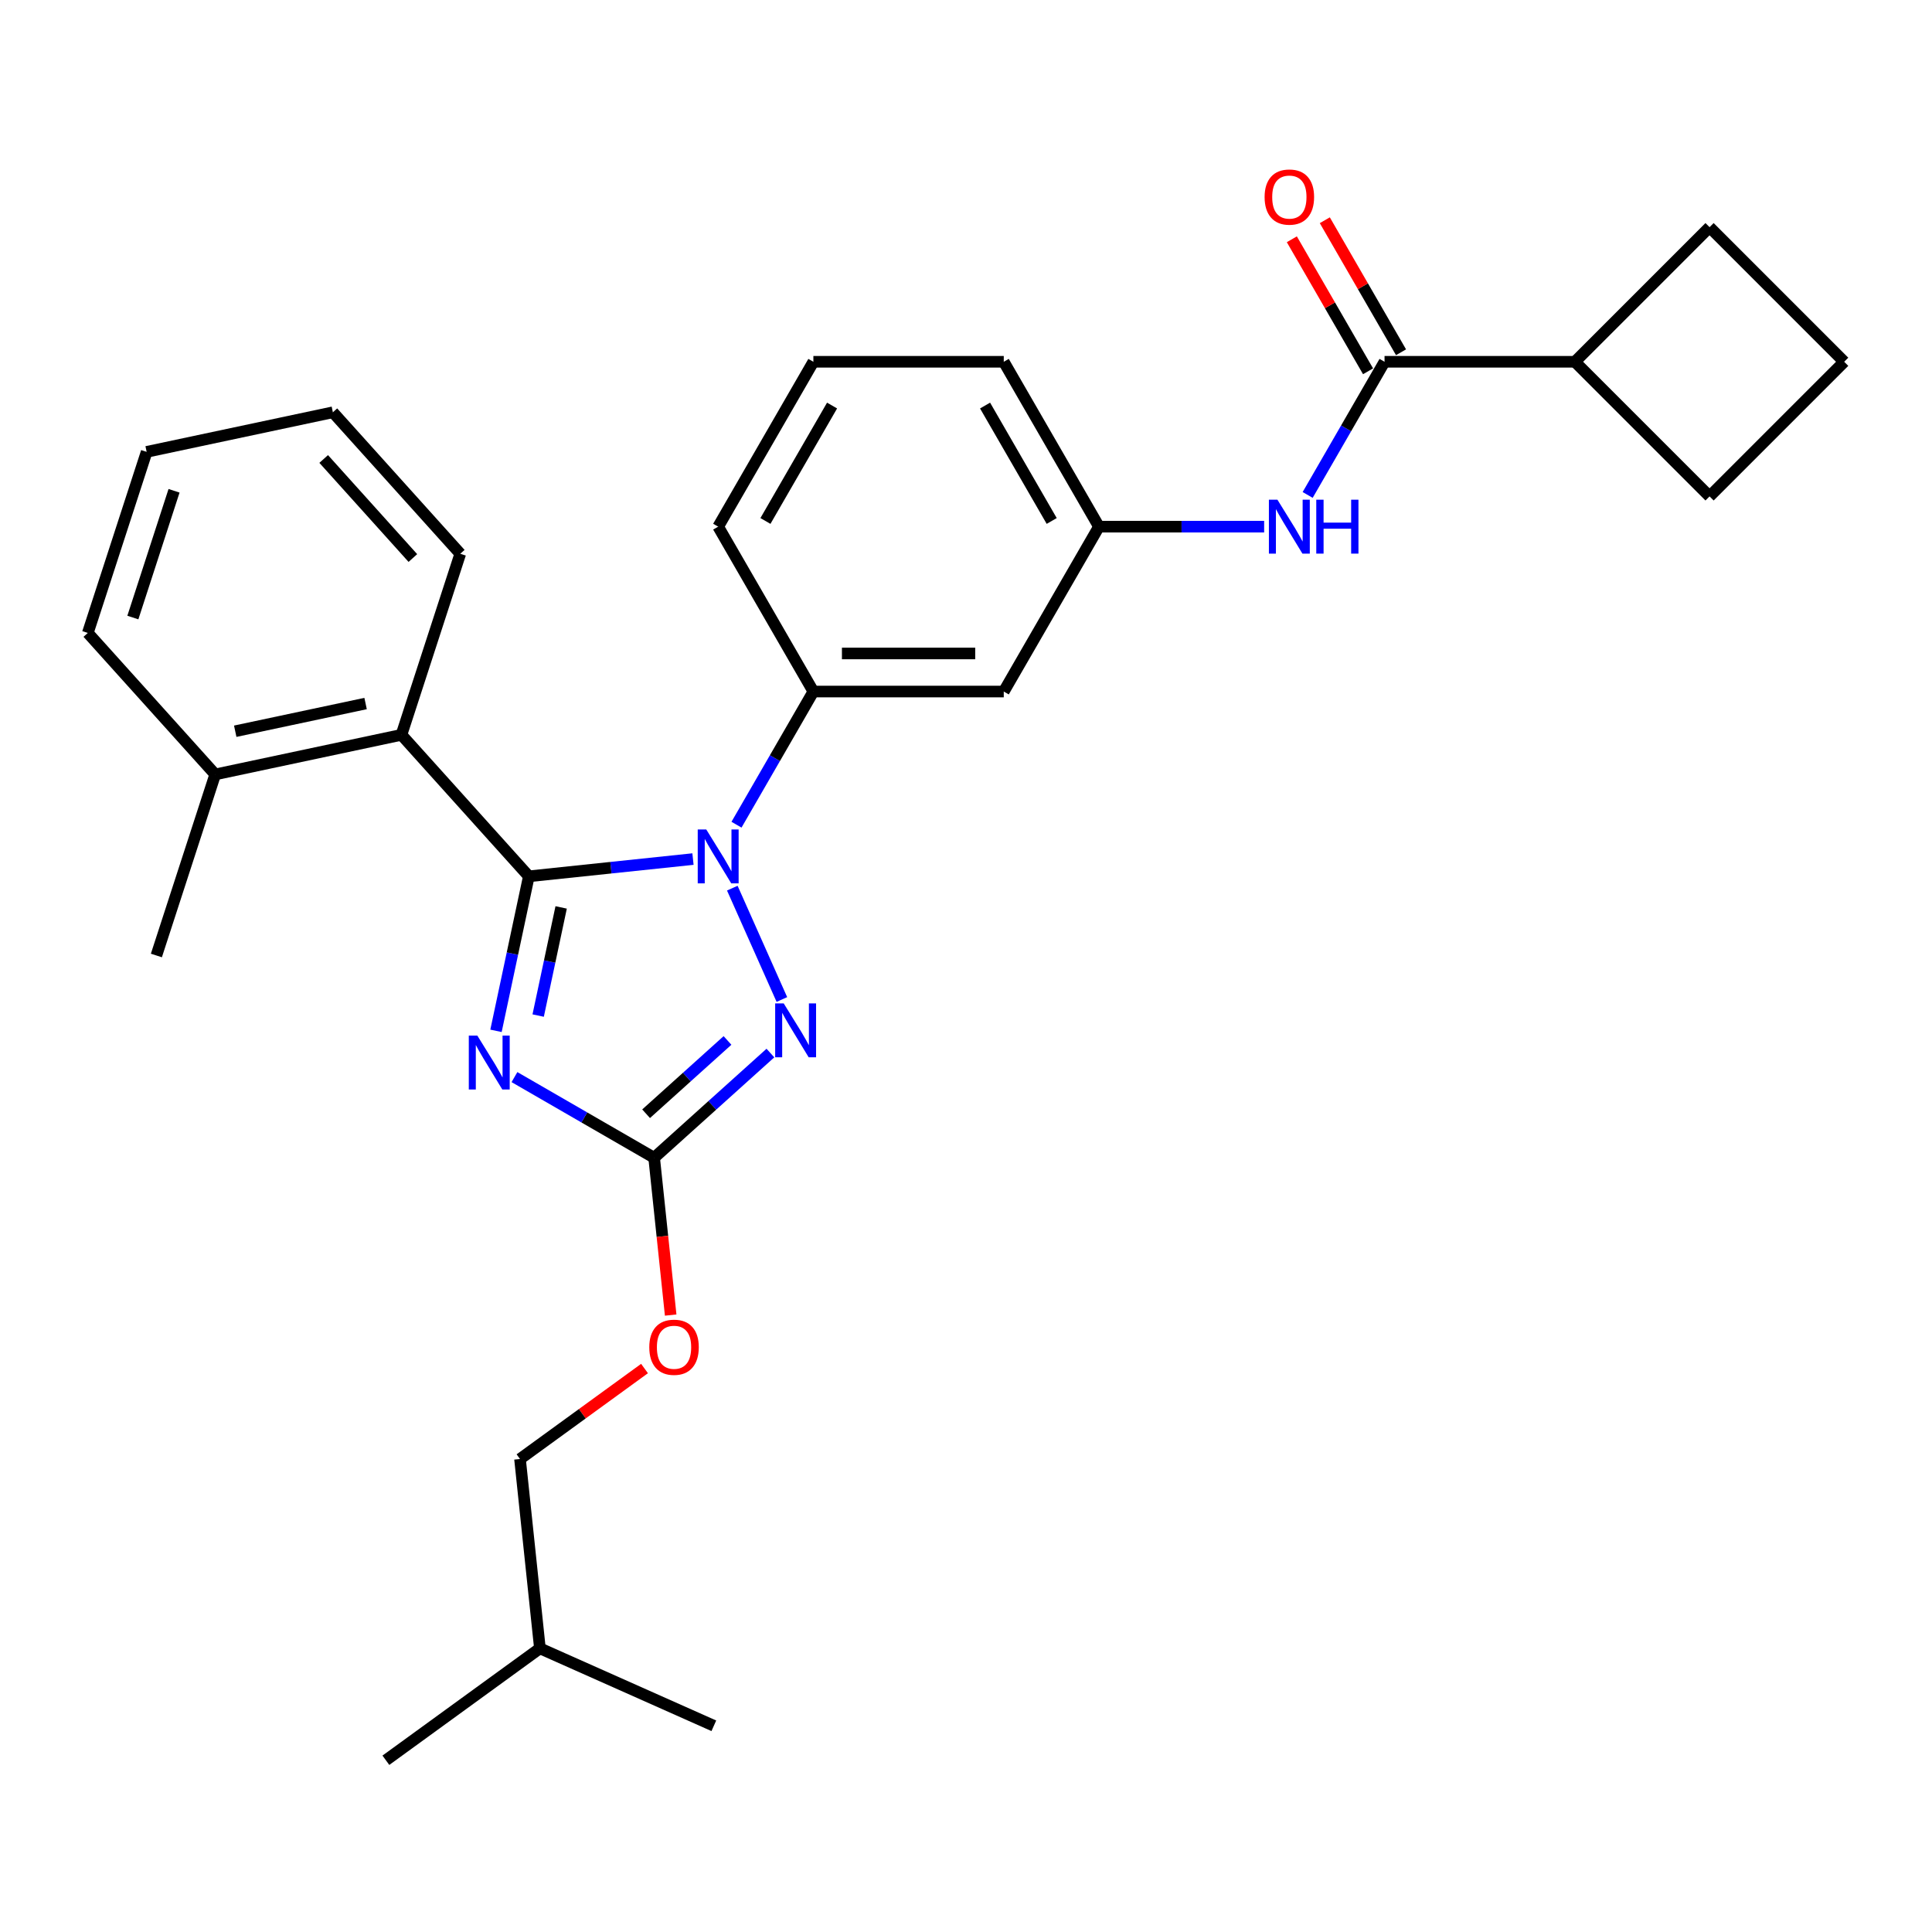<?xml version='1.0' encoding='iso-8859-1'?>
<svg version='1.1' baseProfile='full'
              xmlns='http://www.w3.org/2000/svg'
                      xmlns:rdkit='http://www.rdkit.org/xml'
                      xmlns:xlink='http://www.w3.org/1999/xlink'
                  xml:space='preserve'
width='1000px' height='1000px' viewBox='0 0 1000 1000'>
<!-- END OF HEADER -->
<rect style='opacity:1.0;fill:#FFFFFF;stroke:none' width='1000' height='1000' x='0' y='0'> </rect>
<path class='bond-0' d='M 815.182,187.256 L 884.864,256.938' style='fill:none;fill-rule:evenodd;stroke:#000000;stroke-width:6px;stroke-linecap:butt;stroke-linejoin:miter;stroke-opacity:1' />
<path class='bond-1' d='M 815.182,187.256 L 884.864,117.574' style='fill:none;fill-rule:evenodd;stroke:#000000;stroke-width:6px;stroke-linecap:butt;stroke-linejoin:miter;stroke-opacity:1' />
<path class='bond-2' d='M 815.182,187.256 L 716.637,187.256' style='fill:none;fill-rule:evenodd;stroke:#000000;stroke-width:6px;stroke-linecap:butt;stroke-linejoin:miter;stroke-opacity:1' />
<path class='bond-3' d='M 676.843,256.181 L 696.74,221.718' style='fill:none;fill-rule:evenodd;stroke:#0000FF;stroke-width:6px;stroke-linecap:butt;stroke-linejoin:miter;stroke-opacity:1' />
<path class='bond-3' d='M 696.74,221.718 L 716.637,187.256' style='fill:none;fill-rule:evenodd;stroke:#000000;stroke-width:6px;stroke-linecap:butt;stroke-linejoin:miter;stroke-opacity:1' />
<path class='bond-4' d='M 654.317,272.598 L 611.568,272.598' style='fill:none;fill-rule:evenodd;stroke:#0000FF;stroke-width:6px;stroke-linecap:butt;stroke-linejoin:miter;stroke-opacity:1' />
<path class='bond-4' d='M 611.568,272.598 L 568.82,272.598' style='fill:none;fill-rule:evenodd;stroke:#000000;stroke-width:6px;stroke-linecap:butt;stroke-linejoin:miter;stroke-opacity:1' />
<path class='bond-5' d='M 725.171,182.329 L 705.445,148.162' style='fill:none;fill-rule:evenodd;stroke:#000000;stroke-width:6px;stroke-linecap:butt;stroke-linejoin:miter;stroke-opacity:1' />
<path class='bond-5' d='M 705.445,148.162 L 685.719,113.995' style='fill:none;fill-rule:evenodd;stroke:#FF0000;stroke-width:6px;stroke-linecap:butt;stroke-linejoin:miter;stroke-opacity:1' />
<path class='bond-5' d='M 708.103,192.183 L 688.377,158.017' style='fill:none;fill-rule:evenodd;stroke:#000000;stroke-width:6px;stroke-linecap:butt;stroke-linejoin:miter;stroke-opacity:1' />
<path class='bond-5' d='M 688.377,158.017 L 668.65,123.85' style='fill:none;fill-rule:evenodd;stroke:#FF0000;stroke-width:6px;stroke-linecap:butt;stroke-linejoin:miter;stroke-opacity:1' />
<path class='bond-6' d='M 954.545,187.256 L 884.864,117.574' style='fill:none;fill-rule:evenodd;stroke:#000000;stroke-width:6px;stroke-linecap:butt;stroke-linejoin:miter;stroke-opacity:1' />
<path class='bond-7' d='M 954.545,187.256 L 884.864,256.938' style='fill:none;fill-rule:evenodd;stroke:#000000;stroke-width:6px;stroke-linecap:butt;stroke-linejoin:miter;stroke-opacity:1' />
<path class='bond-8' d='M 379.039,459.701 L 404.702,517.34' style='fill:none;fill-rule:evenodd;stroke:#0000FF;stroke-width:6px;stroke-linecap:butt;stroke-linejoin:miter;stroke-opacity:1' />
<path class='bond-9' d='M 358.683,444.655 L 316.204,449.119' style='fill:none;fill-rule:evenodd;stroke:#0000FF;stroke-width:6px;stroke-linecap:butt;stroke-linejoin:miter;stroke-opacity:1' />
<path class='bond-9' d='M 316.204,449.119 L 273.725,453.584' style='fill:none;fill-rule:evenodd;stroke:#000000;stroke-width:6px;stroke-linecap:butt;stroke-linejoin:miter;stroke-opacity:1' />
<path class='bond-10' d='M 381.209,426.866 L 401.105,392.403' style='fill:none;fill-rule:evenodd;stroke:#0000FF;stroke-width:6px;stroke-linecap:butt;stroke-linejoin:miter;stroke-opacity:1' />
<path class='bond-10' d='M 401.105,392.403 L 421.002,357.941' style='fill:none;fill-rule:evenodd;stroke:#000000;stroke-width:6px;stroke-linecap:butt;stroke-linejoin:miter;stroke-opacity:1' />
<path class='bond-11' d='M 398.764,545.056 L 368.671,572.152' style='fill:none;fill-rule:evenodd;stroke:#0000FF;stroke-width:6px;stroke-linecap:butt;stroke-linejoin:miter;stroke-opacity:1' />
<path class='bond-11' d='M 368.671,572.152 L 338.579,599.248' style='fill:none;fill-rule:evenodd;stroke:#000000;stroke-width:6px;stroke-linecap:butt;stroke-linejoin:miter;stroke-opacity:1' />
<path class='bond-11' d='M 376.549,538.538 L 355.484,557.506' style='fill:none;fill-rule:evenodd;stroke:#0000FF;stroke-width:6px;stroke-linecap:butt;stroke-linejoin:miter;stroke-opacity:1' />
<path class='bond-11' d='M 355.484,557.506 L 334.419,576.473' style='fill:none;fill-rule:evenodd;stroke:#000000;stroke-width:6px;stroke-linecap:butt;stroke-linejoin:miter;stroke-opacity:1' />
<path class='bond-12' d='M 338.579,599.248 L 302.431,578.378' style='fill:none;fill-rule:evenodd;stroke:#000000;stroke-width:6px;stroke-linecap:butt;stroke-linejoin:miter;stroke-opacity:1' />
<path class='bond-12' d='M 302.431,578.378 L 266.284,557.508' style='fill:none;fill-rule:evenodd;stroke:#0000FF;stroke-width:6px;stroke-linecap:butt;stroke-linejoin:miter;stroke-opacity:1' />
<path class='bond-13' d='M 338.579,599.248 L 342.858,639.963' style='fill:none;fill-rule:evenodd;stroke:#000000;stroke-width:6px;stroke-linecap:butt;stroke-linejoin:miter;stroke-opacity:1' />
<path class='bond-13' d='M 342.858,639.963 L 347.137,680.678' style='fill:none;fill-rule:evenodd;stroke:#FF0000;stroke-width:6px;stroke-linecap:butt;stroke-linejoin:miter;stroke-opacity:1' />
<path class='bond-14' d='M 256.726,533.558 L 265.225,493.571' style='fill:none;fill-rule:evenodd;stroke:#0000FF;stroke-width:6px;stroke-linecap:butt;stroke-linejoin:miter;stroke-opacity:1' />
<path class='bond-14' d='M 265.225,493.571 L 273.725,453.584' style='fill:none;fill-rule:evenodd;stroke:#000000;stroke-width:6px;stroke-linecap:butt;stroke-linejoin:miter;stroke-opacity:1' />
<path class='bond-14' d='M 278.554,525.66 L 284.504,497.669' style='fill:none;fill-rule:evenodd;stroke:#0000FF;stroke-width:6px;stroke-linecap:butt;stroke-linejoin:miter;stroke-opacity:1' />
<path class='bond-14' d='M 284.504,497.669 L 290.453,469.678' style='fill:none;fill-rule:evenodd;stroke:#000000;stroke-width:6px;stroke-linecap:butt;stroke-linejoin:miter;stroke-opacity:1' />
<path class='bond-15' d='M 273.725,453.584 L 207.785,380.351' style='fill:none;fill-rule:evenodd;stroke:#000000;stroke-width:6px;stroke-linecap:butt;stroke-linejoin:miter;stroke-opacity:1' />
<path class='bond-16' d='M 421.002,187.256 L 371.73,272.598' style='fill:none;fill-rule:evenodd;stroke:#000000;stroke-width:6px;stroke-linecap:butt;stroke-linejoin:miter;stroke-opacity:1' />
<path class='bond-16' d='M 430.68,209.912 L 396.189,269.652' style='fill:none;fill-rule:evenodd;stroke:#000000;stroke-width:6px;stroke-linecap:butt;stroke-linejoin:miter;stroke-opacity:1' />
<path class='bond-17' d='M 421.002,187.256 L 519.547,187.256' style='fill:none;fill-rule:evenodd;stroke:#000000;stroke-width:6px;stroke-linecap:butt;stroke-linejoin:miter;stroke-opacity:1' />
<path class='bond-18' d='M 333.605,708.35 L 301.38,731.763' style='fill:none;fill-rule:evenodd;stroke:#FF0000;stroke-width:6px;stroke-linecap:butt;stroke-linejoin:miter;stroke-opacity:1' />
<path class='bond-18' d='M 301.38,731.763 L 269.155,755.176' style='fill:none;fill-rule:evenodd;stroke:#000000;stroke-width:6px;stroke-linecap:butt;stroke-linejoin:miter;stroke-opacity:1' />
<path class='bond-19' d='M 371.73,272.598 L 421.002,357.941' style='fill:none;fill-rule:evenodd;stroke:#000000;stroke-width:6px;stroke-linecap:butt;stroke-linejoin:miter;stroke-opacity:1' />
<path class='bond-20' d='M 519.547,187.256 L 568.82,272.598' style='fill:none;fill-rule:evenodd;stroke:#000000;stroke-width:6px;stroke-linecap:butt;stroke-linejoin:miter;stroke-opacity:1' />
<path class='bond-20' d='M 509.87,209.912 L 544.36,269.652' style='fill:none;fill-rule:evenodd;stroke:#000000;stroke-width:6px;stroke-linecap:butt;stroke-linejoin:miter;stroke-opacity:1' />
<path class='bond-21' d='M 199.731,911.104 L 279.456,853.181' style='fill:none;fill-rule:evenodd;stroke:#000000;stroke-width:6px;stroke-linecap:butt;stroke-linejoin:miter;stroke-opacity:1' />
<path class='bond-22' d='M 279.456,853.181 L 269.155,755.176' style='fill:none;fill-rule:evenodd;stroke:#000000;stroke-width:6px;stroke-linecap:butt;stroke-linejoin:miter;stroke-opacity:1' />
<path class='bond-23' d='M 279.456,853.181 L 369.481,893.263' style='fill:none;fill-rule:evenodd;stroke:#000000;stroke-width:6px;stroke-linecap:butt;stroke-linejoin:miter;stroke-opacity:1' />
<path class='bond-24' d='M 207.785,380.351 L 111.394,400.839' style='fill:none;fill-rule:evenodd;stroke:#000000;stroke-width:6px;stroke-linecap:butt;stroke-linejoin:miter;stroke-opacity:1' />
<path class='bond-24' d='M 189.229,364.146 L 121.755,378.488' style='fill:none;fill-rule:evenodd;stroke:#000000;stroke-width:6px;stroke-linecap:butt;stroke-linejoin:miter;stroke-opacity:1' />
<path class='bond-25' d='M 207.785,380.351 L 238.237,286.629' style='fill:none;fill-rule:evenodd;stroke:#000000;stroke-width:6px;stroke-linecap:butt;stroke-linejoin:miter;stroke-opacity:1' />
<path class='bond-26' d='M 111.394,400.839 L 80.942,494.561' style='fill:none;fill-rule:evenodd;stroke:#000000;stroke-width:6px;stroke-linecap:butt;stroke-linejoin:miter;stroke-opacity:1' />
<path class='bond-27' d='M 111.394,400.839 L 45.455,327.606' style='fill:none;fill-rule:evenodd;stroke:#000000;stroke-width:6px;stroke-linecap:butt;stroke-linejoin:miter;stroke-opacity:1' />
<path class='bond-28' d='M 238.237,286.629 L 172.298,213.396' style='fill:none;fill-rule:evenodd;stroke:#000000;stroke-width:6px;stroke-linecap:butt;stroke-linejoin:miter;stroke-opacity:1' />
<path class='bond-28' d='M 213.7,288.832 L 167.542,237.569' style='fill:none;fill-rule:evenodd;stroke:#000000;stroke-width:6px;stroke-linecap:butt;stroke-linejoin:miter;stroke-opacity:1' />
<path class='bond-29' d='M 45.455,327.606 L 75.907,233.885' style='fill:none;fill-rule:evenodd;stroke:#000000;stroke-width:6px;stroke-linecap:butt;stroke-linejoin:miter;stroke-opacity:1' />
<path class='bond-29' d='M 68.767,319.639 L 90.083,254.033' style='fill:none;fill-rule:evenodd;stroke:#000000;stroke-width:6px;stroke-linecap:butt;stroke-linejoin:miter;stroke-opacity:1' />
<path class='bond-30' d='M 172.298,213.396 L 75.907,233.885' style='fill:none;fill-rule:evenodd;stroke:#000000;stroke-width:6px;stroke-linecap:butt;stroke-linejoin:miter;stroke-opacity:1' />
<path class='bond-31' d='M 519.547,357.941 L 568.82,272.598' style='fill:none;fill-rule:evenodd;stroke:#000000;stroke-width:6px;stroke-linecap:butt;stroke-linejoin:miter;stroke-opacity:1' />
<path class='bond-32' d='M 519.547,357.941 L 421.002,357.941' style='fill:none;fill-rule:evenodd;stroke:#000000;stroke-width:6px;stroke-linecap:butt;stroke-linejoin:miter;stroke-opacity:1' />
<path class='bond-32' d='M 504.765,338.232 L 435.784,338.232' style='fill:none;fill-rule:evenodd;stroke:#000000;stroke-width:6px;stroke-linecap:butt;stroke-linejoin:miter;stroke-opacity:1' />
<path  class='atom-1' d='M 661.196 258.645
L 670.341 273.426
Q 671.247 274.885, 672.706 277.526
Q 674.164 280.167, 674.243 280.324
L 674.243 258.645
L 677.948 258.645
L 677.948 286.552
L 674.125 286.552
L 664.31 270.391
Q 663.167 268.499, 661.945 266.331
Q 660.762 264.163, 660.407 263.493
L 660.407 286.552
L 656.781 286.552
L 656.781 258.645
L 661.196 258.645
' fill='#0000FF'/>
<path  class='atom-1' d='M 681.299 258.645
L 685.083 258.645
L 685.083 270.509
L 699.352 270.509
L 699.352 258.645
L 703.136 258.645
L 703.136 286.552
L 699.352 286.552
L 699.352 273.663
L 685.083 273.663
L 685.083 286.552
L 681.299 286.552
L 681.299 258.645
' fill='#0000FF'/>
<path  class='atom-3' d='M 654.554 101.993
Q 654.554 95.291, 657.865 91.547
Q 661.176 87.802, 667.365 87.802
Q 673.553 87.802, 676.864 91.547
Q 680.175 95.291, 680.175 101.993
Q 680.175 108.772, 676.825 112.635
Q 673.474 116.459, 667.365 116.459
Q 661.215 116.459, 657.865 112.635
Q 654.554 108.812, 654.554 101.993
M 667.365 113.305
Q 671.622 113.305, 673.908 110.467
Q 676.234 107.59, 676.234 101.993
Q 676.234 96.513, 673.908 93.754
Q 671.622 90.956, 667.365 90.956
Q 663.107 90.956, 660.782 93.715
Q 658.496 96.474, 658.496 101.993
Q 658.496 107.629, 660.782 110.467
Q 663.107 113.305, 667.365 113.305
' fill='#FF0000'/>
<path  class='atom-5' d='M 365.561 429.329
L 374.706 444.111
Q 375.613 445.569, 377.071 448.21
Q 378.529 450.851, 378.608 451.009
L 378.608 429.329
L 382.314 429.329
L 382.314 457.237
L 378.49 457.237
L 368.675 441.076
Q 367.532 439.184, 366.31 437.016
Q 365.127 434.848, 364.773 434.178
L 364.773 457.237
L 361.146 457.237
L 361.146 429.329
L 365.561 429.329
' fill='#0000FF'/>
<path  class='atom-6' d='M 405.643 519.355
L 414.788 534.136
Q 415.694 535.595, 417.153 538.236
Q 418.611 540.877, 418.69 541.034
L 418.69 519.355
L 422.395 519.355
L 422.395 547.262
L 418.572 547.262
L 408.757 531.101
Q 407.614 529.209, 406.392 527.041
Q 405.209 524.873, 404.854 524.203
L 404.854 547.262
L 401.228 547.262
L 401.228 519.355
L 405.643 519.355
' fill='#0000FF'/>
<path  class='atom-8' d='M 247.067 536.021
L 256.212 550.803
Q 257.119 552.262, 258.577 554.903
Q 260.036 557.544, 260.115 557.701
L 260.115 536.021
L 263.82 536.021
L 263.82 563.929
L 259.996 563.929
L 250.181 547.768
Q 249.038 545.876, 247.816 543.708
Q 246.634 541.54, 246.279 540.87
L 246.279 563.929
L 242.652 563.929
L 242.652 536.021
L 247.067 536.021
' fill='#0000FF'/>
<path  class='atom-11' d='M 336.068 697.332
Q 336.068 690.631, 339.38 686.886
Q 342.691 683.141, 348.879 683.141
Q 355.068 683.141, 358.379 686.886
Q 361.69 690.631, 361.69 697.332
Q 361.69 704.112, 358.34 707.975
Q 354.989 711.798, 348.879 711.798
Q 342.73 711.798, 339.38 707.975
Q 336.068 704.151, 336.068 697.332
M 348.879 708.645
Q 353.136 708.645, 355.423 705.807
Q 357.748 702.929, 357.748 697.332
Q 357.748 691.853, 355.423 689.093
Q 353.136 686.295, 348.879 686.295
Q 344.622 686.295, 342.297 689.054
Q 340.01 691.813, 340.01 697.332
Q 340.01 702.969, 342.297 705.807
Q 344.622 708.645, 348.879 708.645
' fill='#FF0000'/>
</svg>
